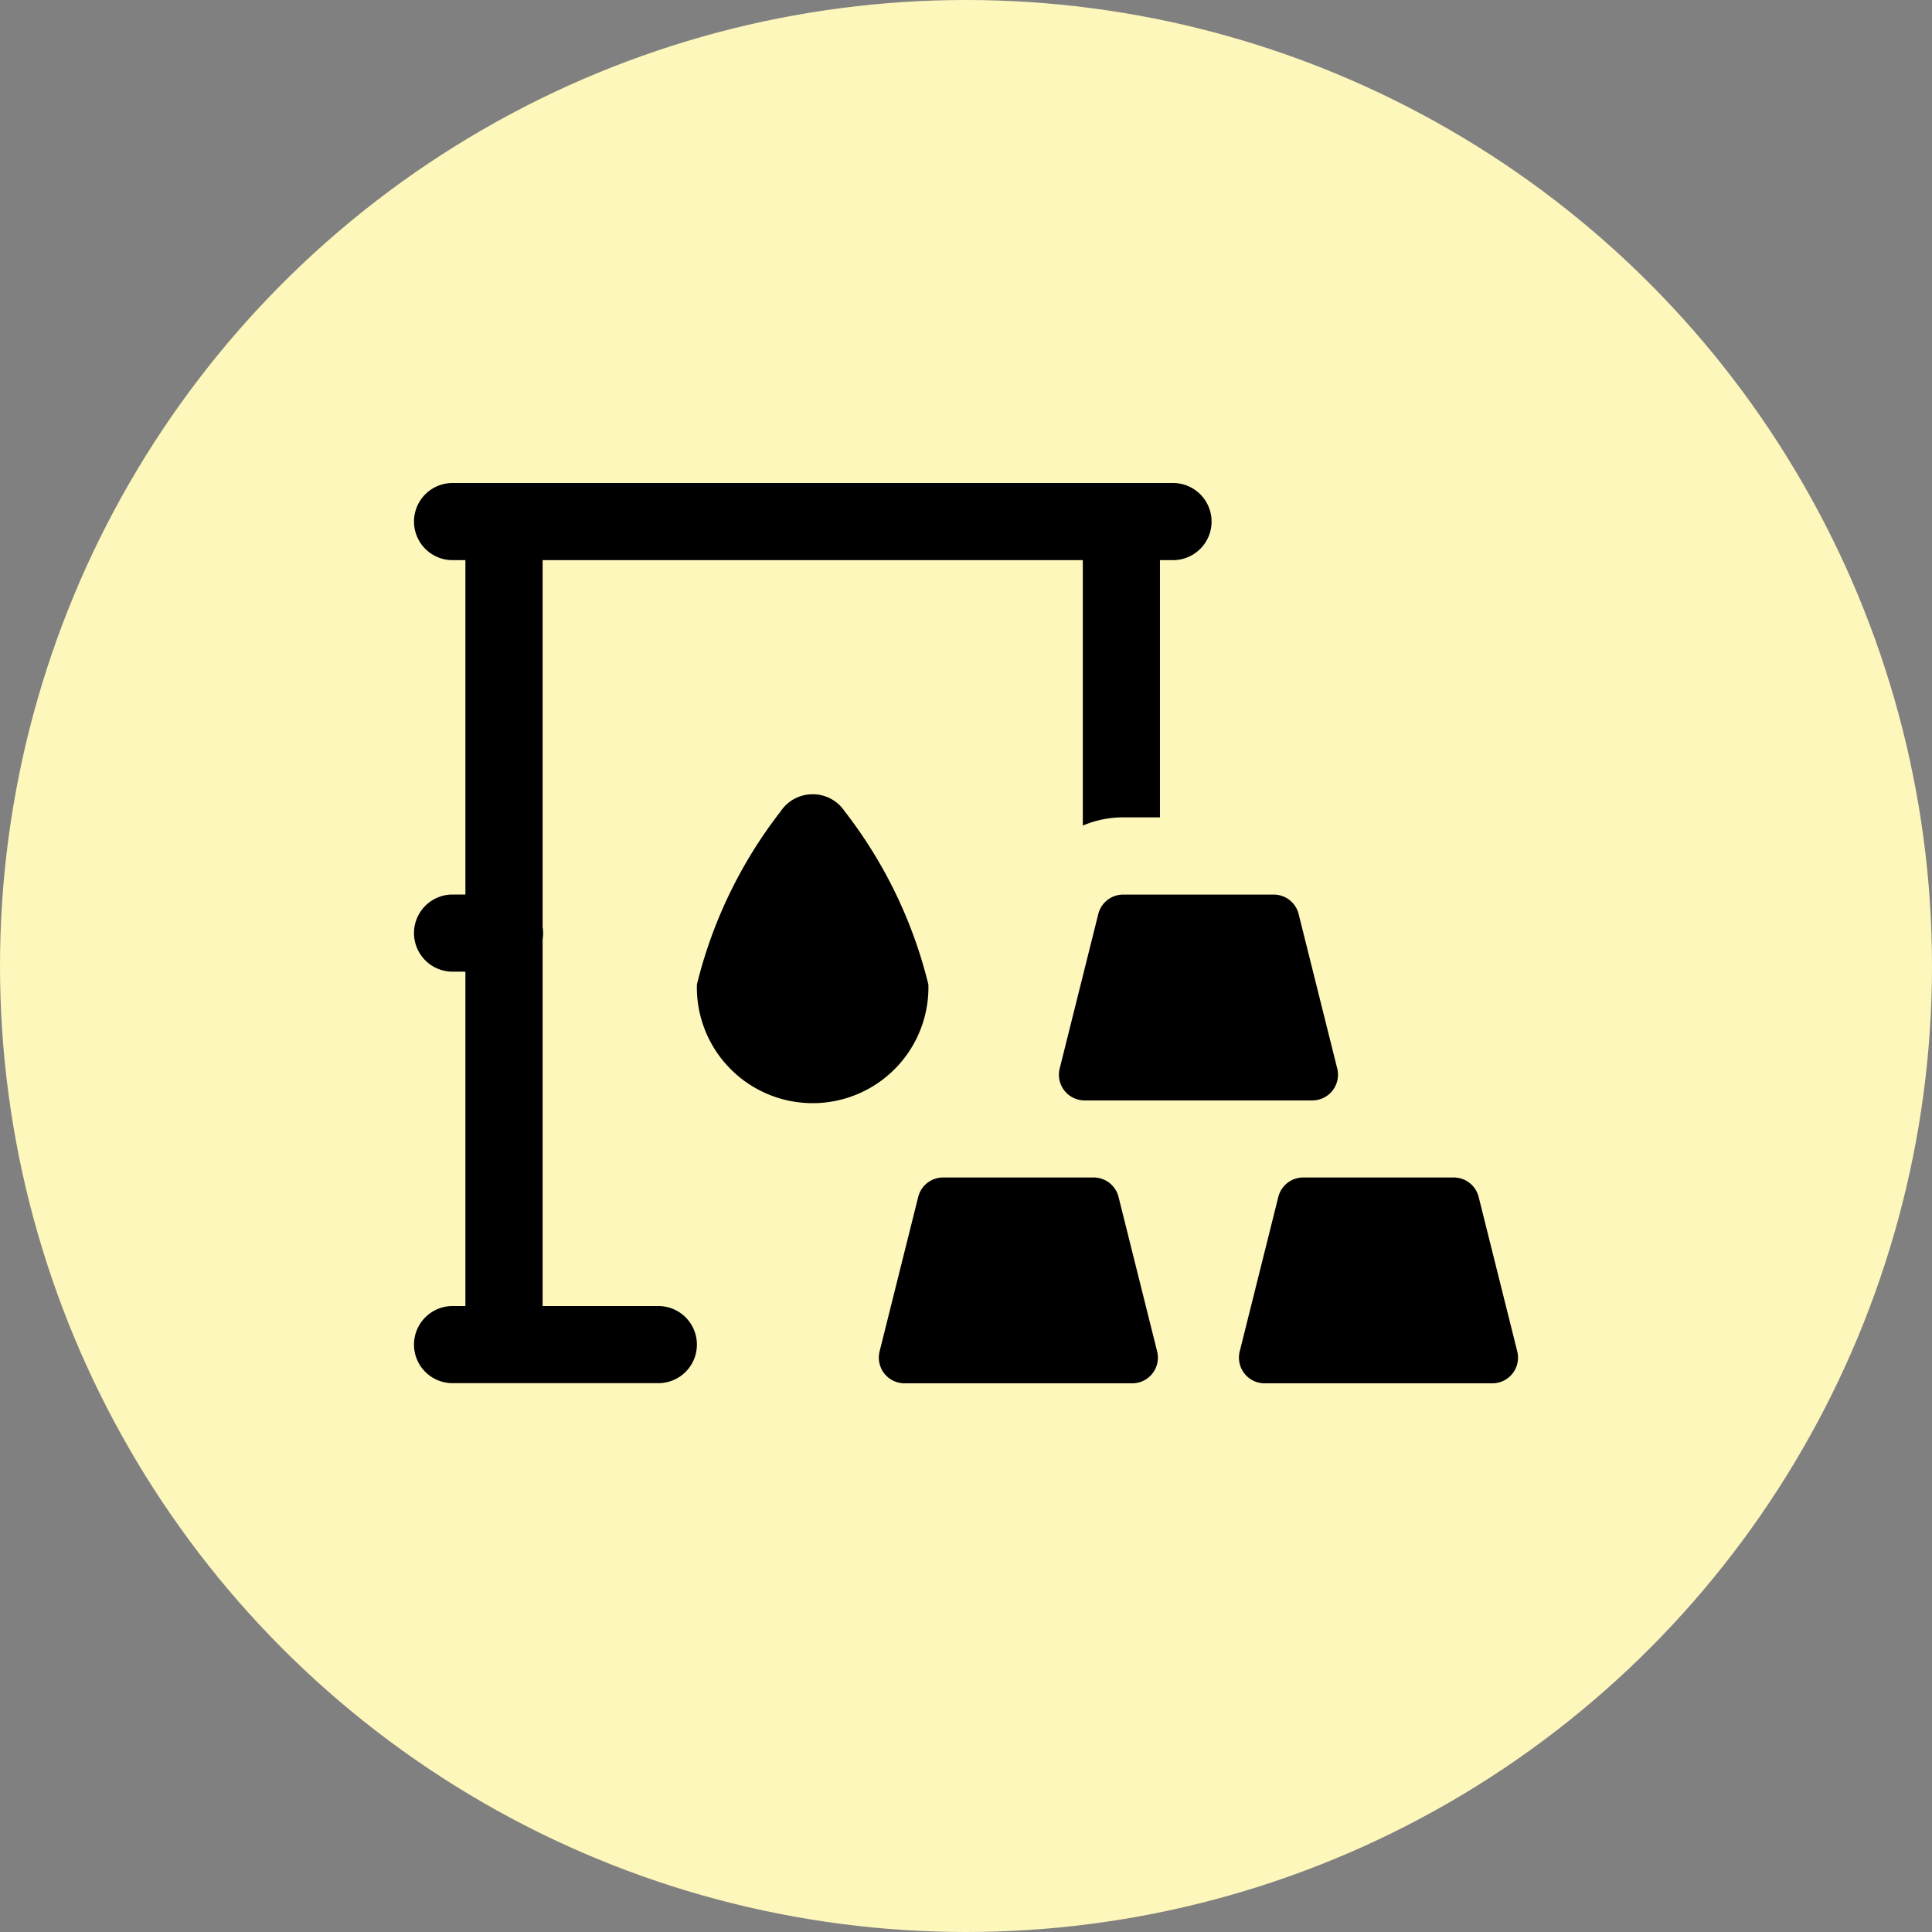 <svg xmlns="http://www.w3.org/2000/svg" width="28" height="28" viewBox="0 0 28 28">
  <rect x="0" y="0" width="28" height="28" fill="#808080" stroke="none"/>
  <g id="Group_382745" data-name="Group 382745" transform="translate(10453 -22557)">
    <circle id="Ellipse_18218" data-name="Ellipse 18218" cx="14" cy="14" r="14" transform="translate(-10453 22557)" fill="#fdf7bc"/>
    <path id="icons8-commodity" d="M3.559,7a.559.559,0,1,0,0,1.118h.186v4.846H3.559a.559.559,0,1,0,0,1.118h.186v4.846H3.559a.559.559,0,1,0,0,1.118H6.541a.559.559,0,1,0,0-1.118H4.864V13.616a.559.559,0,0,0,0-.181V8.118h7.829v3.847a1.485,1.485,0,0,1,.589-.119h.529V8.118H14A.559.559,0,1,0,14,7Zm5.219,4.511a.553.553,0,0,0-.462.245A6.676,6.676,0,0,0,7.1,14.269a1.678,1.678,0,1,0,3.355,0,6.679,6.679,0,0,0-1.215-2.513A.554.554,0,0,0,8.778,11.511Zm4.5,1.454a.372.372,0,0,0-.361.283l-.559,2.237a.372.372,0,0,0,.361.463h3.3a.372.372,0,0,0,.361-.463l-.559-2.237a.372.372,0,0,0-.361-.283Zm-2.61,4.1a.372.372,0,0,0-.361.283l-.559,2.237a.372.372,0,0,0,.361.463h3.3a.372.372,0,0,0,.361-.463l-.559-2.237a.372.372,0,0,0-.361-.283Zm5.219,0a.372.372,0,0,0-.361.283l-.559,2.237a.372.372,0,0,0,.361.463h3.3a.372.372,0,0,0,.361-.463l-.559-2.237a.372.372,0,0,0-.361-.283Z" transform="translate(-10450 22557)"/>
  </g>
</svg>
